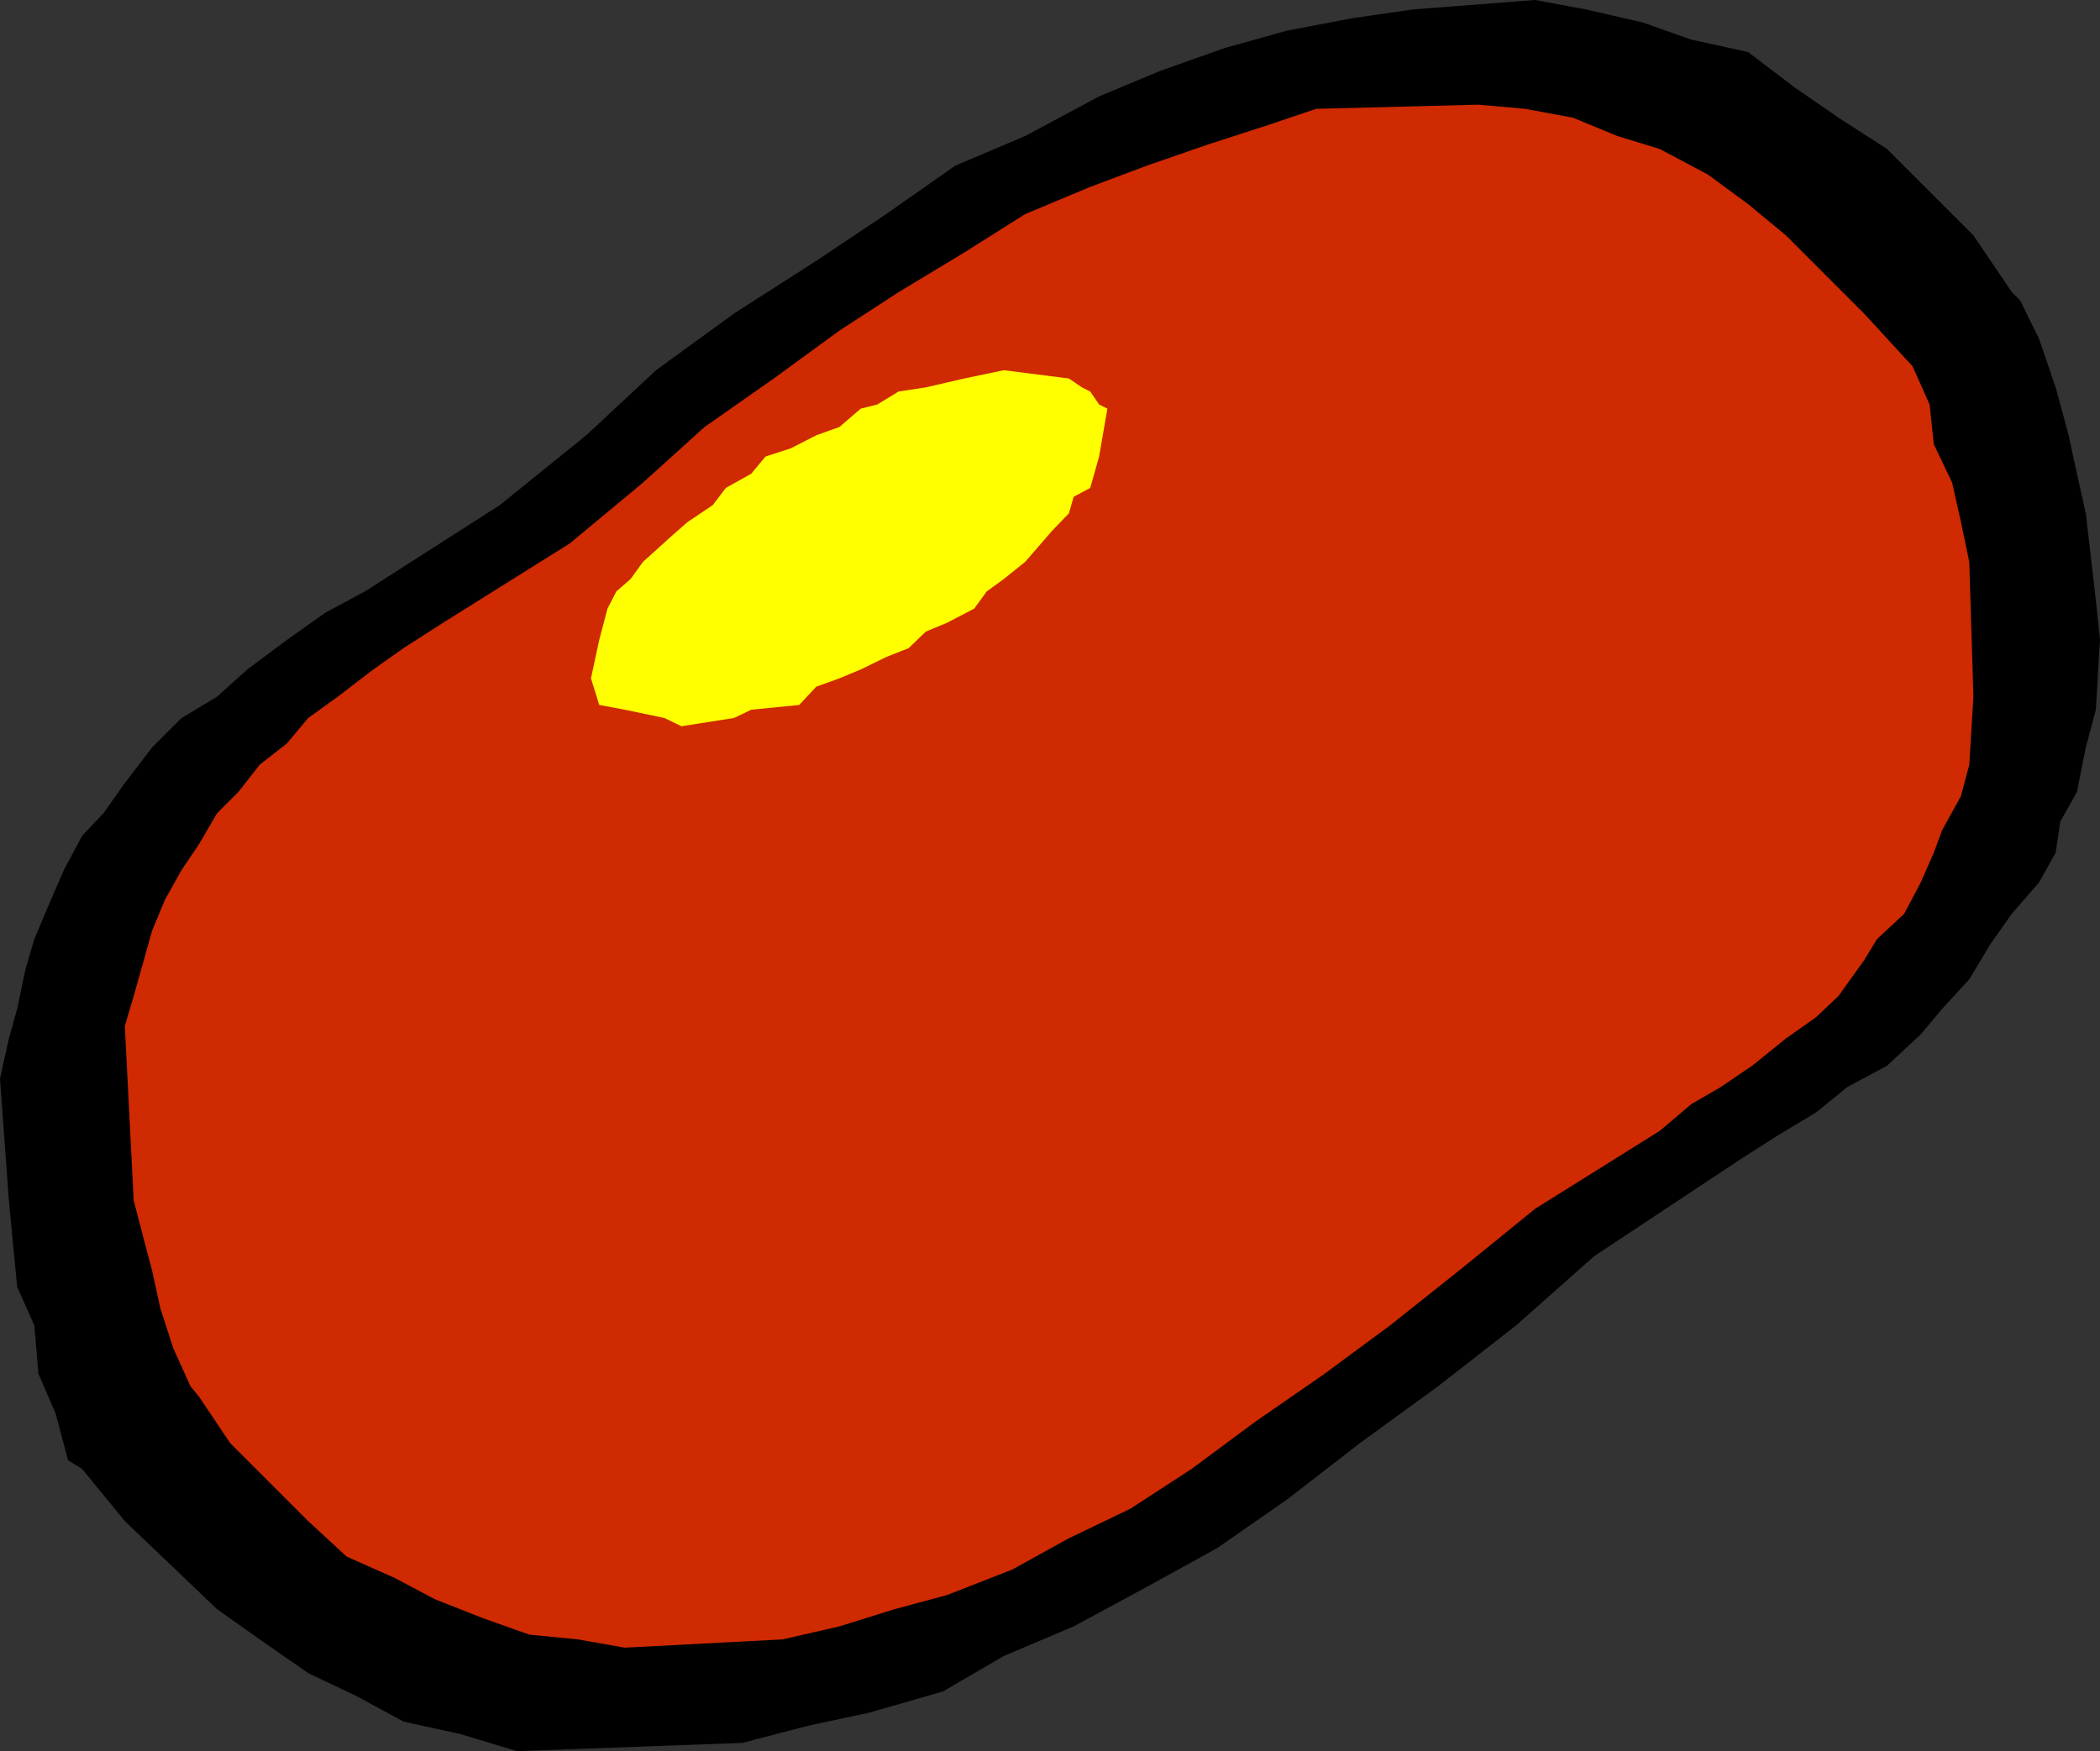 <svg xmlns="http://www.w3.org/2000/svg" width="355" height="296.098"><rect width="100%" height="100%" fill="#333333" stroke="none"/><path d="m61.7 100-6.7 3.598-6.5 4.601-6.7 5-5.1 4.598-6 3.601-5 5-4.598 6L17.5 137.5l-3.598 3.797-3.101 5.8-2.899 6.7-2.101 5-1.5 5.101-1.399 6.7-1.402 5-1.5 6.8L1.5 203l1.402 14.598 2.899 6.5.699 8.199L9.402 239l2.098 7.898 2.402 1.5 7.2 8.801 15.597 14.899 7.203 5.101 8.2 5.7 8.199 3.898 7.898 4.3 9.602 2.102 9.601 2.899 38.098-1.399 11.102-2.902 10.3-2.2 12.5-3.597 10.297-6 11.801-5 12.402-6.703 11.797-6.5 11.801-8.2L229.902 244l13.2-9.602 13.199-10.3 13.199-11.7 24.3-16.101 6.7-4.297 6.5-3.902 5.3-4.301 6.7-3.598 5.7-5.3 3.6-4.301 4.602-5 3.598-6 3.602-5.098 4.597-5.3 2.801-5 .8-5.302 2.802-5 1.5-7.5L354.3 120l.699-11.8-.7-6.7-1.698-14.703-1.5-6.7-1.403-6.5L347.5 65.5l-2.8-8.203-3.2-6.5-1.398-1.399-6.5-9.601L319 25.199l-8.2-5.3-7.398-5.102-7.902-6-9.598-2.098-8.203-2.902-9.597-2.2L259.5 0l-20.7 1.598-10.3 1.5-11 2.101-10.398 2.899-11 3.902-10.301 4.297L173.3 23l-11.8 5-11.7 8.2-11.8 7.898L124.102 53l-13.2 9.598-11.8 11-14.602 11.8L61.7 100"/><path fill="#cf2a01" d="m74.902 105.297-6.703 4.3-5.097 3.602-6 4.598-5 3.601L48.5 125.7l-4.598 3.598-3.601 4.601-3.602 3.602-3.097 5.297-2.903 4.3-2.797 5-2.203 5.301-1.398 5-1.7 6-1.5 5.102 1.5 29.5 1.7 6.5 1.398 5.297 1.403 6.402L29.3 228l2.898 6.398 1.403 1.7 5.3 7.902 13.2 13.2 6.5 6 8.097 3.597 6.801 3.601 8.102 3.2 7.898 2.8 8.2.801 7.902 1.399 26.699-1.399 9.601-2.199 9.297-2.902 8.903-2.399 11-4.3 9.597-5.301 10.403-5 10.3-6.7 10.797-8 11.703-8.101 11.098-8.2 11.7-9.3 12.8-10.399 21.102-13.199 5.3-4.5 5-2.902 5.297-3.598 5.703-4.601L307 172l3.8-3.602 4.302-6 2.199-3.601 4.601-4.297 2.797-5.3 2.203-5 1.399-3.802 3.199-5.8 1.402-5.301.7-11.5-.7-22.797-1.402-6.703-1.5-6.7-3.098-6.5-.703-6.699-2.898-6.5-1.399-1.5-6.8-7.398-13.2-13.203L295.5 34.5l-6.8-5-8.098-4.3-7.2-2.2-7.5-3.102-8.101-1.5-7.899-.699-27.402.7-8.598 2.898-9.601 3.101L193.902 28l-9.601 3.598-11 4.601L163 42.7l-11.098 6.7-10 6.5-11.101 8.1-11.7 8.2-10.402 9.398-12.398 10.3-21.399 13.399"/><path fill="#ff0" d="m133.7 75.797 4.3-2.2 3.902-1.398 3.598-3.101 2.8-.7 3.602-2.199 4.598-.699L163 64l6.7-1.402 11 1.402 2.202 1.5 1.399.7 1.5 2.198 1.398.7-1.398 8.101-1.5 5.301L181.5 84l-.8 2.797-2.798 2.902L173.301 95l-3.602 2.898-2.898 2.102-2.102 2.898-4.597 2.399-3.602 1.5-2.898 2.8-3.801 1.5-4.301 2.102-3.598 1.5-3.902 1.399-2.898 3.101L127 120l-2.898 1.398-8.903 1.399-2.898-1.399-6.7-1.398-4.3-.8-1.399-4.5 1.399-6.5 1.398-5.302 1.5-2.898 2.403-2.102L108.699 95l5.102-4.602 2.398-2.101 4.301-2.899 2.2-2.898 4.3-2.402 2.402-2.899 4.297-1.402"/></svg>
